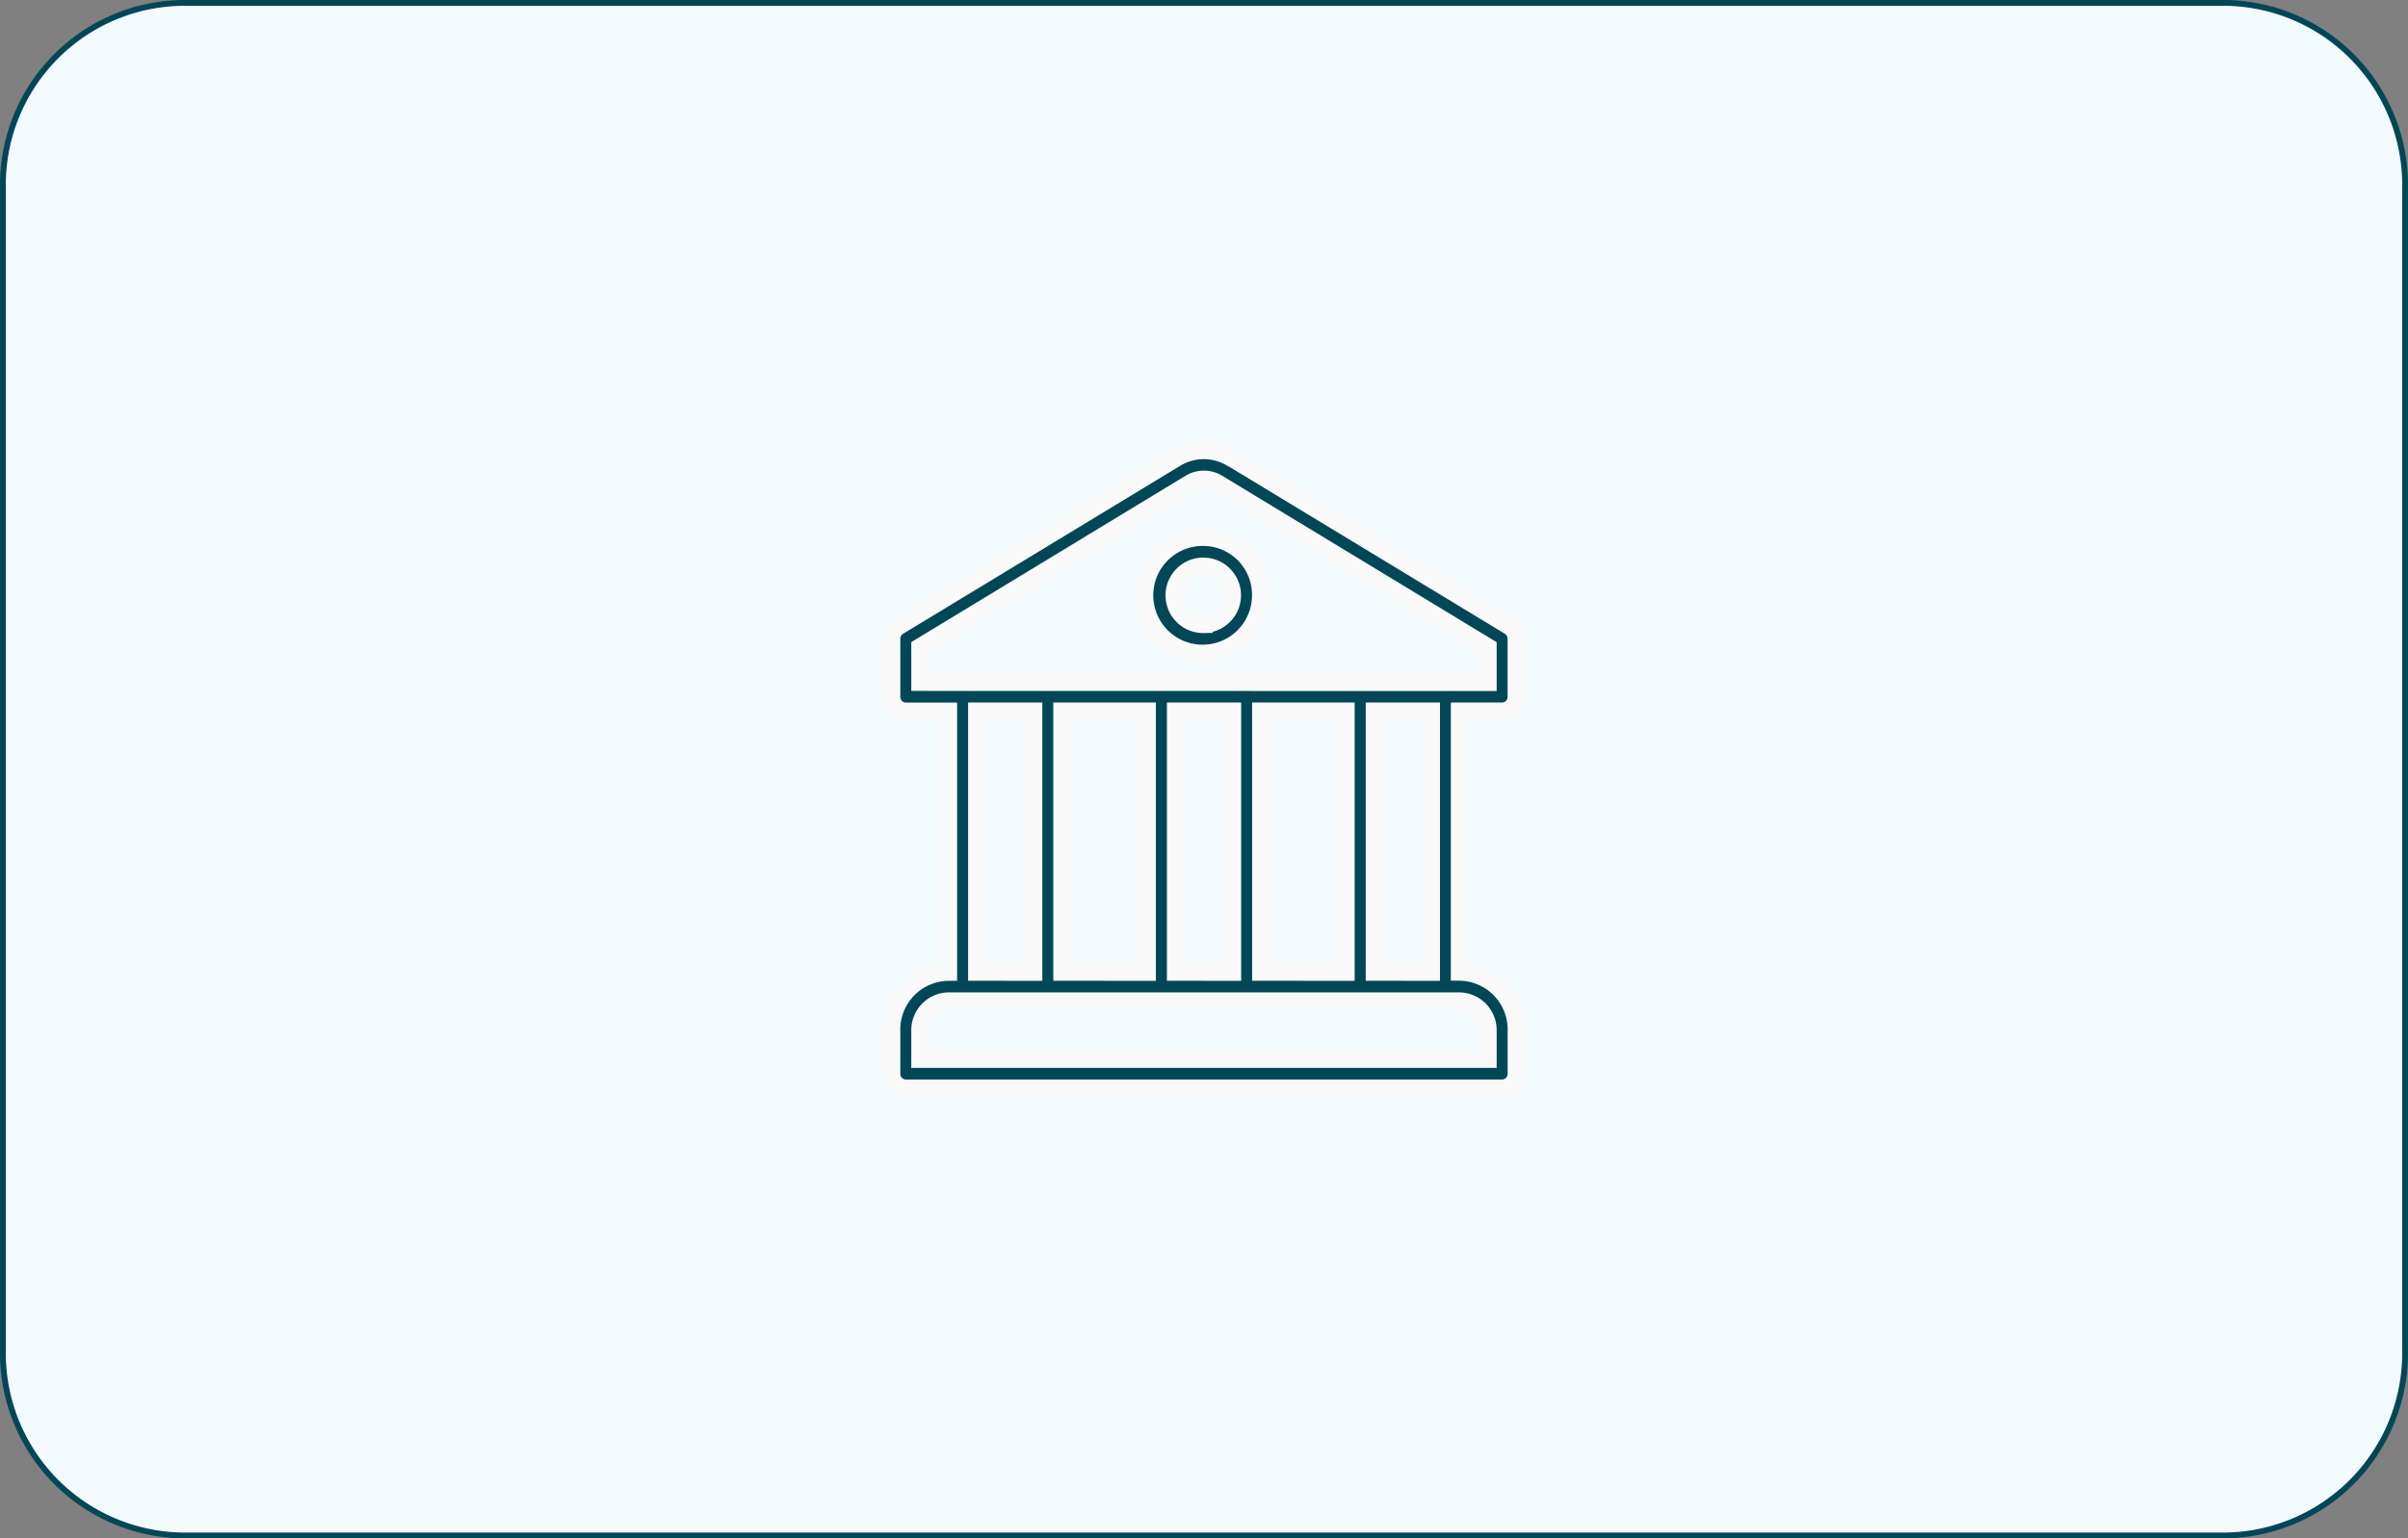 <svg viewBox="0 0 41.457 26.49" height="26.49" width="41.457" xmlns="http://www.w3.org/2000/svg">
  <rect x="0" y="0" width="41.457" height="26.49" fill="#808080" stroke="none"/>
  <g transform="translate(0.05 0.05)" data-name="Gruppe 65249" id="Gruppe_65249">
    <path fill-rule="evenodd" stroke-width="0.1" stroke="#024757" fill="#f3fafe" transform="translate(-5.1 -6.2)" d="M46.457,9.367V29.422a3.14,3.14,0,0,1-3.1,3.167H8.2a3.14,3.14,0,0,1-3.1-3.167V9.367A3.134,3.134,0,0,1,8.2,6.2H43.355A3.134,3.134,0,0,1,46.457,9.367Z" data-name="Pfad 5618" id="Pfad_5618"></path>
    <g transform="translate(15.3 7.704)" data-name="Gruppe 65250" id="Gruppe_65250">
      <path stroke-width="0.3" stroke="#f9f9fa" fill="#024757" transform="translate(-187.559 -62.482)" d="M192.936,63.979a1,1,0,1,0,.978,1A.99.99,0,0,0,192.936,63.979Zm0,1.5a.5.5,0,1,1,.489-.5A.5.5,0,0,1,192.936,65.477Z" data-name="Pfad 114731" id="Pfad_114731"></path>
      <path stroke-width="0.3" stroke="#f9f9fa" fill="#024757" transform="translate(0 0)" d="M10.511,4.493a.246.246,0,0,0,.244-.249v-1a.25.25,0,0,0-.12-.214L5.854.132l-.006,0a.931.931,0,0,0-.947,0L.12,3.031A.25.25,0,0,0,0,3.245v1a.246.246,0,0,0,.244.249H.978V8.985a.989.989,0,0,0-.978,1v.749a.252.252,0,0,0,.072.177.242.242,0,0,0,.173.073H10.511a.242.242,0,0,0,.173-.073.252.252,0,0,0,.072-.177V9.983a.989.989,0,0,0-.978-1V4.493Zm-.244,5.491v.5H.489v-.5a.5.5,0,0,1,.489-.5h8.8A.5.5,0,0,1,10.267,9.983Zm-8.8-1V4.493h.978V8.985Zm1.467,0V4.493H4.4V8.985Zm1.956,0V4.493h.978V8.985Zm1.467,0V4.493H7.822V8.985Zm1.956,0V4.493h.978V8.985ZM.489,3.993V3.387L5.144.563a.457.457,0,0,1,.465,0l4.658,2.825v.607Z" data-name="Pfad 114732" id="Pfad_114732"></path>
    </g>
  </g>
</svg>
